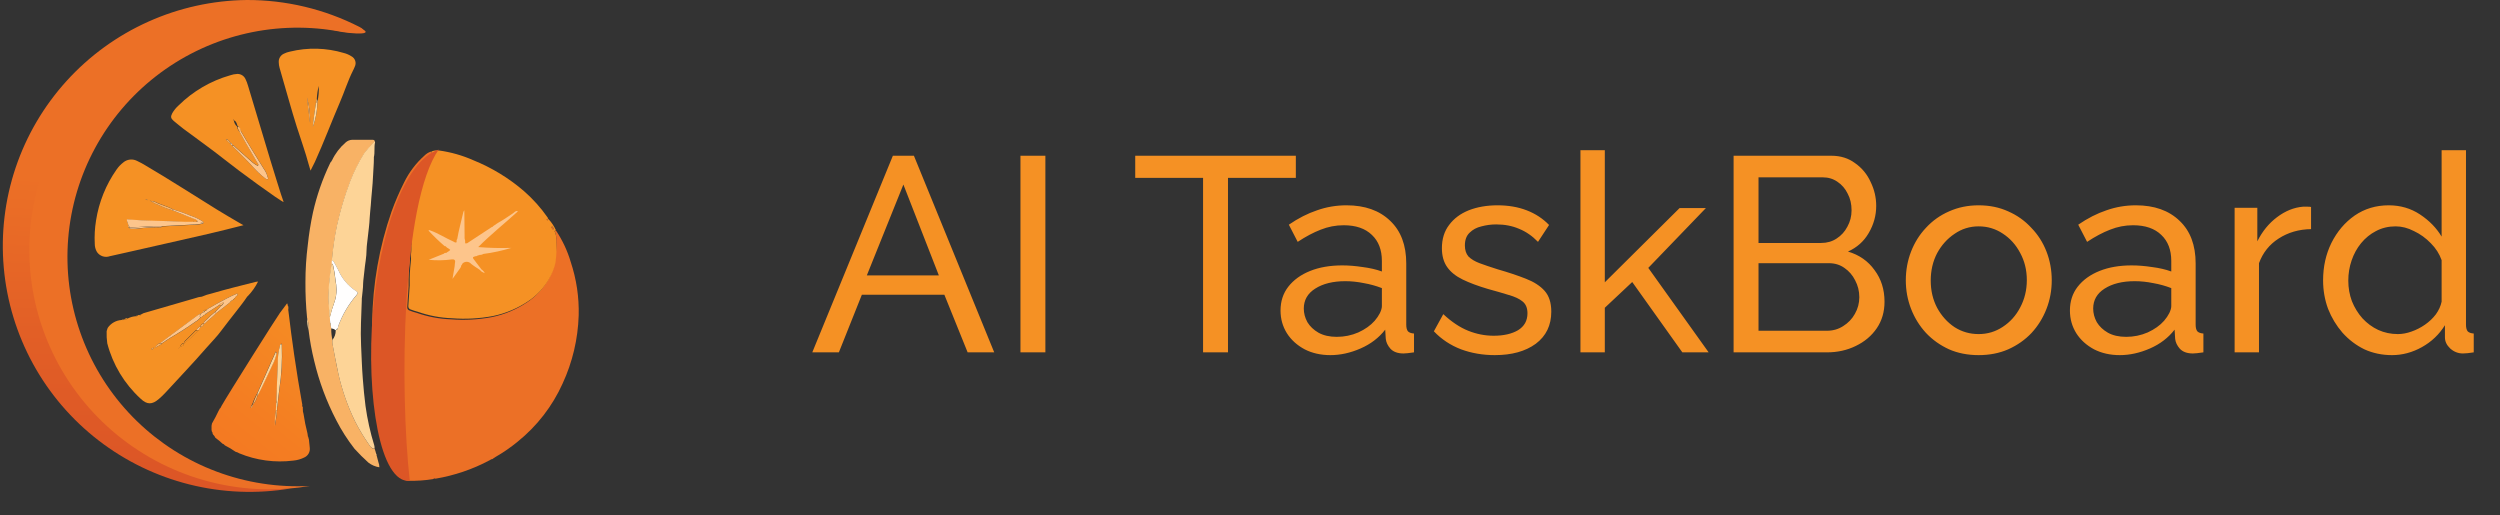 <svg width="325" height="67" viewBox="0 0 325 67" fill="none" xmlns="http://www.w3.org/2000/svg">
<rect x="0" y="0" width="325" height="67" fill="#333333" stroke="none"/>
<path d="M72.281 29.975C73.126 31.236 73.773 32.617 74.2 34.072C74.944 36.308 75.293 38.657 75.229 41.013C75.134 44.073 74.423 47.084 73.137 49.865C71.813 52.802 69.814 55.387 67.301 57.412C66.394 58.157 65.426 58.826 64.407 59.41C64.273 59.484 64.146 59.584 64.019 59.677C63.865 59.677 63.765 59.777 63.645 59.837C61.448 61.008 59.075 61.815 56.619 62.228C56.568 62.203 56.51 62.195 56.453 62.205C56.397 62.214 56.345 62.241 56.305 62.281C55.247 62.455 54.175 62.528 53.103 62.501C52.708 62.477 52.333 62.314 52.047 62.042C51.581 61.62 51.222 61.095 50.997 60.51C50.817 60.11 50.657 59.71 50.489 59.31C50.282 58.571 50.055 57.832 49.861 57.086C49.44 55.4 49.127 53.689 48.925 51.963C48.492 48.618 48.311 45.244 48.384 41.872C48.443 36.983 49.291 32.136 50.897 27.517C51.367 26.213 51.916 24.938 52.541 23.7C53.184 22.387 54.076 21.211 55.169 20.236C55.402 19.998 55.688 19.818 56.004 19.71C56.131 19.79 56.245 19.89 56.111 20.043C55.972 20.203 55.855 20.38 55.764 20.57C55.404 21.311 55.124 22.088 54.928 22.888C54.299 25.232 53.867 27.625 53.638 30.042C53.598 30.461 53.598 30.881 53.531 31.294C53.389 32.279 53.298 33.27 53.257 34.265C53.151 35.171 53.107 36.084 53.123 36.996C53.129 37.082 53.129 37.169 53.123 37.256C53.063 38.142 53.01 39.034 52.943 39.92C52.932 40.016 52.954 40.113 53.007 40.194C53.059 40.276 53.138 40.336 53.23 40.366C53.54 40.487 53.857 40.59 54.179 40.673C55.603 41.174 57.095 41.457 58.605 41.512C60.376 41.651 62.158 41.557 63.906 41.232C65.595 40.889 67.198 40.209 68.618 39.234C69.666 38.523 70.541 37.588 71.178 36.496C71.59 35.822 71.89 35.087 72.067 34.318C72.274 33.288 72.352 32.236 72.301 31.187C72.34 30.837 72.284 30.483 72.141 30.162C72.061 30.028 72.195 29.975 72.281 29.975Z" fill="#EC7026"/>
<path d="M72.295 31.181C72.333 30.831 72.278 30.477 72.134 30.155C72.054 30.022 72.134 29.975 72.281 29.948C72.031 29.398 71.693 28.891 71.279 28.45L71.239 28.543C71.239 28.603 71.165 28.676 71.098 28.61C71.031 28.543 71.098 28.503 71.165 28.47L71.259 28.43C71.245 28.379 71.224 28.329 71.198 28.283C70.311 27.012 69.272 25.853 68.103 24.833C66.151 23.153 63.936 21.803 61.546 20.836C60.112 20.2 58.595 19.77 57.04 19.557H56.94H56.719C56.486 19.557 56.255 19.616 56.051 19.73L56.131 19.784V19.857C56.134 19.872 56.134 19.888 56.131 19.903L56.091 19.957C55.952 20.116 55.835 20.293 55.743 20.483C55.384 21.224 55.104 22.001 54.908 22.801C54.279 25.146 53.848 27.539 53.618 29.955C53.578 30.375 53.578 30.794 53.511 31.207V31.34V31.421V31.554C53.511 31.667 53.511 31.78 53.471 31.893V32.007C53.471 32.087 53.471 32.173 53.471 32.253V32.373V32.493C53.471 32.67 53.457 32.85 53.431 33.032V33.292C53.431 33.386 53.431 33.472 53.431 33.565C53.431 33.659 53.431 33.938 53.397 34.125C53.292 35.031 53.247 35.944 53.264 36.856C53.27 36.942 53.27 37.029 53.264 37.116C53.203 38.008 53.15 38.894 53.083 39.78C53.072 39.876 53.095 39.973 53.147 40.054C53.199 40.136 53.278 40.196 53.37 40.226C53.68 40.348 53.997 40.45 54.32 40.533C55.744 41.034 57.236 41.317 58.745 41.372C60.517 41.511 62.299 41.417 64.046 41.092C65.736 40.749 67.338 40.069 68.759 39.094C69.806 38.383 70.681 37.448 71.319 36.356C71.73 35.682 72.031 34.947 72.208 34.178C72.354 33.186 72.384 32.18 72.295 31.181ZM71.9 29.848C71.753 29.695 71.653 29.602 71.747 29.435C71.788 29.451 71.825 29.475 71.856 29.506C71.887 29.537 71.91 29.575 71.925 29.616C71.939 29.657 71.945 29.701 71.941 29.745C71.936 29.789 71.923 29.831 71.9 29.868V29.848Z" fill="#F59124"/>
<path d="M40.161 57.152C40.195 57.499 40.242 57.819 40.269 58.198C40.304 58.461 40.252 58.727 40.122 58.958C39.992 59.189 39.79 59.371 39.547 59.477C39.103 59.697 38.623 59.833 38.129 59.877C35.745 60.175 33.323 59.849 31.104 58.931C30.957 58.835 30.794 58.767 30.622 58.731C30.182 58.417 29.717 58.139 29.232 57.898C29.162 57.788 29.052 57.709 28.925 57.679C28.636 57.402 28.327 57.146 28.002 56.913C27.926 56.744 27.817 56.592 27.681 56.466L27.628 56.32C27.635 56.279 27.631 56.236 27.615 56.198C27.6 56.159 27.574 56.125 27.541 56.1L27.501 55.893V55.354L27.561 55.047C27.868 54.501 28.176 53.948 28.437 53.369C28.496 53.313 28.532 53.237 28.537 53.156C28.684 53.069 28.724 52.903 28.798 52.769C29.613 51.324 35.99 41.206 36.391 40.679L37.327 39.427C37.434 39.594 37.361 39.76 37.488 39.86V40.173C37.472 40.207 37.465 40.243 37.465 40.28C37.465 40.316 37.472 40.353 37.488 40.386C37.715 42.305 37.967 44.219 38.243 46.128C38.557 48.3 38.911 50.458 39.299 52.623C39.283 52.676 39.281 52.733 39.292 52.788C39.304 52.843 39.329 52.894 39.366 52.936V53.149C39.355 53.375 39.387 53.601 39.46 53.815C39.583 54.661 39.753 55.499 39.968 56.326L40.014 56.633C40.005 56.658 40.005 56.685 40.014 56.711C40.022 56.736 40.039 56.758 40.061 56.773L40.161 57.152ZM32.849 52.623C33.169 52.289 33.387 51.87 33.477 51.417C34.145 50.085 34.774 48.753 35.409 47.42C35.633 47 35.801 46.552 35.91 46.088C35.91 45.988 36.024 45.868 35.837 45.715L33.457 51.097C33.184 51.562 32.96 52.053 32.788 52.563C32.728 52.623 32.68 52.694 32.649 52.773C32.618 52.853 32.604 52.938 32.608 53.023C32.676 52.979 32.734 52.92 32.776 52.851C32.817 52.782 32.842 52.703 32.849 52.623ZM36.024 52.936C36.056 52.908 36.079 52.87 36.09 52.829C36.101 52.787 36.099 52.743 36.084 52.703C36.171 51.937 36.231 51.164 36.351 50.405C36.62 48.615 36.72 46.804 36.652 44.996C36.652 44.883 36.652 44.763 36.592 44.676C36.452 44.709 36.445 44.803 36.418 44.883C36.212 45.629 36.115 46.4 36.131 47.174C36.05 48.733 36.017 50.298 35.964 51.837C35.964 51.91 35.964 51.977 35.964 52.043C35.911 52.144 35.897 52.26 35.923 52.37L35.883 53.322C35.757 53.98 35.714 54.652 35.756 55.321C35.83 54.654 36.01 53.988 36.024 53.322V52.936Z" fill="url(#paint0_linear_50_109)"/>
<path d="M31.177 29.009C30.175 28.416 29.172 27.85 28.183 27.231C25.081 25.312 21.993 23.314 18.837 21.462C18.503 21.269 18.169 21.076 17.815 20.916C17.531 20.769 17.21 20.709 16.892 20.745C16.574 20.781 16.274 20.91 16.03 21.116C15.695 21.374 15.402 21.682 15.161 22.028C13.772 24.004 12.857 26.272 12.487 28.656C12.322 29.662 12.266 30.683 12.32 31.7C12.317 32.07 12.414 32.433 12.601 32.753C12.778 33.019 13.039 33.218 13.344 33.318C13.648 33.419 13.977 33.414 14.278 33.306L16.391 32.833C19.994 32.013 23.604 31.207 27.207 30.375C28.664 30.042 30.108 29.662 31.652 29.276L31.177 29.009ZM19.065 25.978H19.198C19.125 26.078 19.098 25.978 19.065 25.978L18.931 25.945C19.011 25.819 19.038 25.898 19.065 25.978ZM26.418 29.062C25.96 29.174 25.491 29.23 25.021 29.229C23.684 29.309 22.4 29.369 21.09 29.436C20.963 29.609 20.769 29.549 20.609 29.549C19.614 29.552 18.62 29.621 17.634 29.755C17.412 29.773 17.188 29.773 16.966 29.755C16.886 29.755 16.845 29.702 16.845 29.622C16.631 29.622 16.718 29.462 16.718 29.356C16.718 29.096 16.491 28.883 16.531 28.55C19.051 28.789 21.571 28.736 24.092 28.883H24.212H25.027C25.062 28.851 25.107 28.833 25.154 28.833C25.201 28.833 25.247 28.851 25.281 28.883H25.402L25.723 28.743C25.559 28.564 25.345 28.441 25.108 28.39L22.367 27.311C21.813 27.165 21.276 26.964 20.763 26.711C20.357 26.568 19.97 26.38 19.606 26.152L19.466 26.112C19.546 26.018 19.573 26.112 19.606 26.152C19.761 26.123 19.92 26.137 20.067 26.192C20.836 26.605 21.705 26.771 22.46 27.204C23.269 27.451 24.058 27.737 24.834 28.057C25.366 28.233 25.874 28.477 26.344 28.783C26.431 28.856 26.538 28.916 26.398 29.029L26.418 29.062Z" fill="#F59124"/>
<path d="M49.193 60.083C49.279 60.295 49.322 60.521 49.319 60.749C48.801 60.67 48.312 60.461 47.896 60.143C47.264 59.575 46.661 58.974 46.091 58.345C45.181 57.181 44.384 55.935 43.711 54.621C42.44 52.177 41.477 49.587 40.843 46.908C40.518 45.592 40.275 44.257 40.115 42.911C40.165 42.375 40.099 41.834 39.921 41.325C39.767 39.776 39.696 38.22 39.707 36.663C39.707 35.048 39.81 33.435 40.014 31.834C40.162 30.422 40.385 29.018 40.683 27.63C41.175 25.439 41.913 23.309 42.882 21.282C42.924 21.167 42.99 21.063 43.076 20.976C43.09 20.976 43.104 20.972 43.117 20.966C43.13 20.959 43.14 20.949 43.148 20.937C43.156 20.925 43.161 20.912 43.163 20.898C43.164 20.883 43.162 20.869 43.156 20.856C43.575 19.967 44.176 19.175 44.921 18.531C45.154 18.313 45.458 18.186 45.777 18.172H48.364C48.517 18.172 48.698 18.172 48.725 18.378C48.671 18.445 48.618 18.518 48.564 18.584C48.125 19.009 47.721 19.468 47.354 19.957C46.633 21.116 46.025 22.34 45.536 23.614C44.827 25.468 44.255 27.372 43.825 29.309C43.508 30.826 43.285 32.361 43.156 33.905V34.278C42.916 35.621 42.771 36.978 42.722 38.341C42.662 39.234 42.869 40.12 42.829 41.006C42.825 41.049 42.832 41.093 42.849 41.133C42.865 41.173 42.89 41.21 42.922 41.239V41.965C42.901 42.005 42.894 42.051 42.904 42.095C42.914 42.139 42.939 42.178 42.976 42.205L43.063 42.711C43.054 43.206 43.106 43.7 43.216 44.183C43.202 44.34 43.202 44.499 43.216 44.656C43.47 45.988 43.704 47.321 43.998 48.613C44.477 50.75 45.204 52.825 46.164 54.794C46.712 55.867 47.335 56.9 48.029 57.885C48.176 58.105 48.357 58.358 48.698 58.331C48.798 58.511 49.132 59.883 49.193 60.083Z" fill="#F8B265"/>
<path d="M33.27 36.636C31.364 37.122 29.446 37.582 27.554 38.142C27.096 38.242 26.648 38.388 26.217 38.575H26.177C25.914 38.599 25.655 38.66 25.408 38.754L18.657 40.713L18.316 40.892C18.282 41.026 18.209 41.032 18.122 40.946C18.083 40.937 18.043 40.939 18.005 40.952C17.967 40.965 17.933 40.988 17.908 41.019C17.848 41.132 17.748 41.132 17.641 41.112H17.601C17.243 41.145 16.895 41.249 16.578 41.419H16.544C16.53 41.447 16.509 41.472 16.484 41.492C16.391 41.52 16.291 41.52 16.197 41.492C16.103 41.645 15.956 41.619 15.816 41.599C15.454 41.621 15.102 41.725 14.786 41.904C14.471 42.083 14.201 42.332 13.998 42.631L13.864 43.051C13.844 43.578 13.871 44.107 13.944 44.629C14.662 47.4 16.172 49.904 18.289 51.837C19.118 52.623 19.78 52.623 20.656 51.863C20.976 51.589 21.279 51.295 21.565 50.984C23.336 49.052 25.148 47.161 26.866 45.182C27.501 44.456 28.203 43.757 28.764 42.991C29.326 42.225 30.101 41.266 30.77 40.4C31.224 39.807 31.692 39.234 32.106 38.601C32.109 38.574 32.122 38.548 32.141 38.529C32.16 38.51 32.186 38.497 32.213 38.495C32.754 37.936 33.205 37.298 33.55 36.603C33.456 36.608 33.362 36.619 33.27 36.636ZM19.934 45.256C19.932 45.289 19.921 45.322 19.902 45.35C19.884 45.379 19.857 45.401 19.827 45.415C19.787 45.415 19.706 45.415 19.693 45.415C19.68 45.415 19.693 45.302 19.767 45.276C19.814 45.256 19.863 45.242 19.914 45.236L19.974 45.169C20.054 45.236 19.96 45.236 19.934 45.256ZM30.87 38.368C30.719 38.481 30.589 38.621 30.489 38.781C30.488 38.811 30.477 38.84 30.457 38.863C30.438 38.886 30.411 38.901 30.382 38.907C30.38 38.922 30.376 38.935 30.369 38.947C30.362 38.96 30.352 38.971 30.341 38.979C30.33 38.988 30.317 38.994 30.303 38.998C30.29 39.002 30.276 39.003 30.262 39.001C30.089 39.059 29.946 39.181 29.86 39.34L28.076 40.733C27.634 41.226 27.08 41.585 26.618 42.065C26.618 42.065 26.525 42.065 26.471 42.065C26.418 42.065 26.471 42.198 26.471 42.265C26.404 42.302 26.344 42.349 26.291 42.405L26.244 42.445H26.197C26.164 42.465 26.128 42.478 26.09 42.484L25.829 42.858C25.816 42.908 25.793 42.955 25.763 42.998C25.248 43.527 24.706 44.03 24.138 44.503C24.078 44.536 24.012 44.558 23.945 44.569C23.945 44.922 23.677 45.002 23.416 45.096L23.309 45.202L23.203 45.309L23.156 45.349L23.196 45.302L23.303 45.196L23.41 45.089C23.435 44.959 23.499 44.839 23.593 44.746C23.687 44.652 23.807 44.588 23.938 44.563C23.939 44.476 23.973 44.393 24.031 44.33L25.435 42.938C25.435 42.938 25.529 42.898 25.576 42.884C25.673 42.691 25.833 42.536 26.03 42.445C26.117 42.245 26.231 42.072 26.471 42.045C26.518 41.785 26.752 41.665 26.913 41.492C27.23 41.15 27.576 40.835 27.949 40.553L28.744 39.78C28.704 39.66 28.604 39.66 28.51 39.654L26.906 40.693C26.894 40.732 26.869 40.766 26.835 40.789C26.8 40.812 26.76 40.823 26.719 40.819C26.704 40.86 26.677 40.895 26.641 40.919C26.605 40.943 26.561 40.955 26.518 40.953C26.401 41.081 26.26 41.185 26.104 41.259C25.919 41.487 25.692 41.677 25.435 41.818C24.406 42.547 23.345 43.228 22.253 43.863C21.859 44.09 21.491 44.363 21.11 44.609C20.896 44.909 20.535 44.949 20.181 45.209C20.234 45.06 20.322 44.926 20.439 44.82C20.555 44.713 20.696 44.636 20.849 44.596L25.689 41.006C25.809 40.901 25.954 40.83 26.11 40.799L26.291 40.686C26.302 40.659 26.322 40.636 26.347 40.62C26.372 40.605 26.402 40.597 26.431 40.599C26.425 40.571 26.425 40.541 26.431 40.513C26.431 40.213 26.678 40.306 26.852 40.286L27.1 40.1C27.909 39.647 28.711 39.187 29.526 38.768C29.894 38.568 30.282 38.401 30.669 38.235C30.75 38.168 30.923 38.095 30.87 38.368Z" fill="#F59124"/>
<path d="M48.691 58.325C48.35 58.325 48.17 58.105 48.023 57.878C47.328 56.893 46.705 55.861 46.158 54.788C45.199 52.824 44.472 50.757 43.992 48.626C43.698 47.294 43.464 45.962 43.21 44.669C43.195 44.512 43.195 44.354 43.21 44.197C43.496 43.85 43.65 43.413 43.644 42.964L43.731 42.844C43.805 42.844 43.892 42.844 43.898 42.724C43.905 42.605 43.972 42.418 44.025 42.271C44.557 40.863 45.331 39.558 46.311 38.415C46.565 38.115 46.565 38.015 46.211 37.802C45.227 37.145 44.455 36.22 43.985 35.137C43.798 34.764 43.584 34.405 43.383 34.032C43.364 33.983 43.328 33.944 43.281 33.92C43.234 33.897 43.18 33.892 43.13 33.905C43.258 32.361 43.481 30.826 43.798 29.309C44.226 27.365 44.795 25.455 45.503 23.594C45.991 22.32 46.6 21.096 47.321 19.937C47.687 19.448 48.092 18.989 48.531 18.564C48.591 18.498 48.638 18.425 48.691 18.358C48.691 18.405 48.765 18.458 48.758 18.498C48.604 19.164 48.758 19.79 48.604 20.43C48.597 20.498 48.597 20.567 48.604 20.636C48.604 21.375 48.524 22.108 48.497 22.841C48.45 24.12 48.283 25.386 48.203 26.658C48.17 27.197 48.083 27.737 48.063 28.276C48.029 29.169 47.896 30.048 47.802 30.941C47.749 31.447 47.668 31.947 47.655 32.453C47.655 33.419 47.441 34.365 47.361 35.317C47.321 35.824 47.227 36.323 47.207 36.829C47.207 37.495 47.093 38.161 47.033 38.828C47.033 38.894 47.033 38.968 47.033 39.034C46.973 40.979 46.846 42.924 46.94 44.869C47.013 46.335 47.047 47.807 47.167 49.272C47.261 50.438 47.361 51.604 47.515 52.769C47.755 54.502 48.135 56.213 48.651 57.885C48.693 58.028 48.707 58.177 48.691 58.325Z" fill="#FDD497"/>
<path d="M39.921 41.346C40.097 41.855 40.161 42.395 40.108 42.931C39.973 42.413 39.91 41.88 39.921 41.346Z" fill="#FDD497"/>
<path d="M48.912 59.157C48.89 59.148 48.871 59.135 48.855 59.118C48.839 59.1 48.828 59.08 48.821 59.058C48.814 59.036 48.812 59.012 48.815 58.989C48.818 58.966 48.826 58.944 48.838 58.924C48.87 58.953 48.893 58.99 48.906 59.031C48.919 59.072 48.921 59.115 48.912 59.157Z" fill="#FDD497"/>
<path d="M32.086 38.634C32.089 38.607 32.102 38.582 32.121 38.562C32.141 38.543 32.166 38.531 32.193 38.528L32.086 38.634Z" fill="#F59124"/>
<path d="M43.15 20.856C43.155 20.869 43.157 20.883 43.156 20.898C43.154 20.912 43.15 20.925 43.142 20.937C43.134 20.949 43.123 20.959 43.11 20.966C43.098 20.972 43.084 20.976 43.069 20.976L43.15 20.856Z" fill="#FDD497"/>
<path d="M67.295 27.504C65.603 29.049 63.805 30.475 62.167 32.12C63.602 32.236 65.041 32.272 66.479 32.226C65.289 32.589 64.07 32.852 62.836 33.012C62.695 33.103 62.528 33.145 62.361 33.132C62.334 33.157 62.3 33.176 62.265 33.186C62.229 33.196 62.191 33.199 62.154 33.192C62.031 33.284 61.88 33.331 61.726 33.325C61.697 33.353 61.662 33.375 61.624 33.388C61.586 33.402 61.546 33.408 61.506 33.406C61.49 33.454 61.487 33.505 61.499 33.555C61.511 33.604 61.536 33.649 61.572 33.685C61.913 34.118 62.241 34.558 62.582 35.017C62.773 35.139 62.926 35.313 63.023 35.517C62.803 35.397 62.542 35.344 62.408 35.104C62.02 34.838 61.613 34.598 61.252 34.305C61.185 34.226 61.103 34.162 61.011 34.115C60.919 34.069 60.819 34.042 60.716 34.035C60.613 34.028 60.51 34.042 60.412 34.076C60.315 34.109 60.225 34.162 60.149 34.231C60.069 34.311 60.069 34.445 59.962 34.505C59.957 34.628 59.912 34.748 59.834 34.844L58.825 36.256C58.932 35.65 59.019 35.151 59.099 34.651C59.099 34.445 59.153 34.231 59.166 34.025C59.173 33.99 59.172 33.954 59.164 33.92C59.156 33.885 59.141 33.853 59.119 33.825C59.098 33.797 59.071 33.773 59.04 33.756C59.008 33.739 58.974 33.728 58.939 33.725H58.731C57.736 33.857 56.729 33.873 55.73 33.772L57.736 32.966V32.932C57.76 32.912 57.789 32.896 57.82 32.887C57.851 32.878 57.884 32.875 57.916 32.879C57.932 32.872 57.949 32.868 57.966 32.868C57.983 32.868 58.001 32.872 58.016 32.879C58.17 32.726 58.404 32.673 58.531 32.486L58.391 32.36C58.207 32.274 58.043 32.152 57.909 32C57.876 32 57.822 32 57.802 32C57.067 31.363 56.366 30.687 55.703 29.975C55.817 29.828 55.904 29.975 55.984 29.975C57.014 30.348 57.929 30.954 58.925 31.394C59.066 31.454 59.186 31.594 59.36 31.494C59.36 31.354 59.32 31.194 59.44 31.074C59.641 29.882 59.982 28.716 60.242 27.537C60.262 27.487 60.289 27.44 60.322 27.397C60.322 27.337 60.429 27.397 60.363 27.397L60.396 30.568V30.981C60.467 31.181 60.492 31.395 60.469 31.607C60.475 31.607 60.481 31.608 60.487 31.61C60.492 31.613 60.497 31.616 60.501 31.621C60.504 31.625 60.507 31.631 60.509 31.636C60.51 31.642 60.511 31.648 60.51 31.654L60.73 31.62L63.925 29.522C63.965 29.524 64.003 29.514 64.036 29.492C64.068 29.471 64.093 29.439 64.106 29.402C64.454 29.169 64.775 28.929 65.156 28.736C65.677 28.41 66.198 28.07 66.693 27.724C66.867 27.597 67.02 27.404 67.275 27.424C67.276 27.451 67.283 27.479 67.295 27.504Z" fill="#FDC58B"/>
<path d="M71.9 29.868C71.753 29.715 71.653 29.622 71.746 29.455C71.785 29.471 71.82 29.495 71.849 29.524C71.877 29.554 71.9 29.59 71.914 29.628C71.928 29.667 71.935 29.709 71.932 29.75C71.93 29.791 71.919 29.831 71.9 29.868Z" fill="#EC7026"/>
<path d="M71.279 28.456L71.239 28.549C71.239 28.61 71.165 28.683 71.098 28.616C71.031 28.549 71.098 28.51 71.165 28.476L71.259 28.436L71.279 28.456Z" fill="#EC7026"/>
<path d="M62.662 31.007C62.649 31.044 62.625 31.076 62.592 31.097C62.559 31.119 62.521 31.13 62.482 31.127C62.497 31.092 62.522 31.062 62.554 31.041C62.586 31.02 62.624 31.008 62.662 31.007Z" fill="#FDD497"/>
<path d="M65.844 29.002V29.009H65.837L65.844 29.002Z" fill="#F8B265"/>
<path d="M35.863 53.369L35.903 52.416C35.948 52.376 35.977 52.32 35.984 52.261C35.991 52.201 35.977 52.14 35.944 52.09C35.944 52.023 35.944 51.95 35.944 51.883C35.997 50.325 36.03 48.759 36.111 47.221C36.095 46.447 36.191 45.675 36.398 44.929C36.398 44.849 36.398 44.756 36.572 44.723C36.652 44.809 36.632 44.936 36.632 45.042C36.7 46.851 36.599 48.662 36.331 50.451C36.218 51.211 36.151 51.983 36.064 52.749C36.032 52.778 36.01 52.816 35.999 52.857C35.988 52.898 35.99 52.942 36.004 52.983V53.389L35.863 53.369Z" fill="#FDD497"/>
<path d="M33.463 51.144L35.843 45.762C36.024 45.915 35.937 46.035 35.917 46.135C35.808 46.599 35.639 47.046 35.415 47.467C34.78 48.799 34.179 50.132 33.483 51.464L33.463 51.144Z" fill="#FDD497"/>
<path d="M35.863 53.369H36.004C36.004 54.035 35.81 54.701 35.736 55.367C35.694 54.698 35.737 54.027 35.863 53.369Z" fill="#F8B265"/>
<path d="M33.463 51.144V51.431C33.375 51.878 33.162 52.291 32.848 52.623C33.002 52.11 33.208 51.615 33.463 51.144Z" fill="#F8B265"/>
<path d="M32.849 52.623C32.851 52.707 32.832 52.79 32.795 52.866C32.758 52.941 32.703 53.006 32.635 53.056C32.631 52.971 32.645 52.886 32.676 52.807C32.707 52.728 32.754 52.656 32.815 52.596L32.849 52.623Z" fill="#F8B265"/>
<path d="M35.937 52.083C35.97 52.133 35.984 52.194 35.977 52.254C35.97 52.314 35.941 52.369 35.897 52.41C35.87 52.3 35.884 52.184 35.937 52.083Z" fill="#F8B265"/>
<path d="M36.024 52.949C36.01 52.909 36.008 52.865 36.019 52.824C36.03 52.782 36.052 52.745 36.084 52.716C36.098 52.757 36.099 52.8 36.089 52.842C36.078 52.883 36.055 52.92 36.024 52.949Z" fill="#F8B265"/>
<path d="M26.398 29.029C25.941 29.141 25.471 29.197 25.001 29.196C23.664 29.276 22.38 29.336 21.07 29.402C20.682 29.402 20.295 29.402 19.914 29.402L16.812 29.575C16.812 29.476 16.812 29.369 16.685 29.309C16.685 29.049 16.458 28.836 16.498 28.503C19.018 28.743 21.538 28.689 24.058 28.836C24.098 28.889 24.138 28.889 24.178 28.836H24.994C25.076 28.865 25.166 28.865 25.248 28.836H25.402H25.97C26.124 28.923 26.291 28.869 26.398 29.029Z" fill="#FDC58B"/>
<path d="M26.398 29.029C26.291 28.869 26.124 28.922 25.97 28.916H25.402L25.723 28.776C25.56 28.597 25.345 28.474 25.108 28.423L22.367 27.311L22.46 27.204C23.269 27.45 24.058 27.737 24.834 28.057C25.366 28.233 25.874 28.477 26.344 28.783C26.431 28.856 26.538 28.916 26.398 29.029Z" fill="#FDC58B"/>
<path d="M22.461 27.217L22.367 27.324C21.813 27.178 21.276 26.977 20.763 26.724C20.358 26.581 19.97 26.394 19.606 26.165C19.761 26.137 19.92 26.151 20.067 26.205C20.829 26.645 21.705 26.778 22.461 27.217Z" fill="#F8B265"/>
<path d="M16.819 29.589L19.92 29.416C20.308 29.416 20.689 29.416 21.077 29.416C20.95 29.589 20.756 29.529 20.589 29.529C19.594 29.532 18.6 29.601 17.614 29.735C17.392 29.753 17.168 29.753 16.946 29.735C16.852 29.722 16.819 29.669 16.819 29.589Z" fill="#FDC58B"/>
<path d="M16.665 29.309C16.765 29.369 16.772 29.476 16.792 29.575C16.578 29.562 16.665 29.409 16.665 29.309Z" fill="#F8B265"/>
<path d="M25.228 28.876C25.146 28.905 25.056 28.905 24.974 28.876C25.009 28.844 25.054 28.826 25.101 28.826C25.148 28.826 25.193 28.844 25.228 28.876Z" fill="#FDD497"/>
<path d="M19.078 25.978L18.938 25.938C19.018 25.845 19.038 25.938 19.071 25.978H19.078Z" fill="#F8B265"/>
<path d="M19.071 25.978H19.218C19.138 26.085 19.118 25.978 19.078 25.945L19.071 25.978Z" fill="#F8B265"/>
<path d="M19.606 26.158L19.459 26.118C19.539 26.025 19.566 26.118 19.606 26.158Z" fill="#F8B265"/>
<path d="M24.158 28.829C24.118 28.883 24.072 28.876 24.038 28.829H24.158Z" fill="#FDD497"/>
<path d="M43.13 33.885C43.18 33.872 43.234 33.877 43.281 33.9C43.327 33.924 43.364 33.963 43.383 34.012C43.584 34.378 43.798 34.744 43.985 35.117C44.455 36.2 45.227 37.125 46.211 37.782C46.565 37.995 46.565 38.095 46.311 38.395C45.331 39.538 44.557 40.843 44.025 42.252C43.972 42.398 43.938 42.551 43.898 42.704C43.862 42.706 43.826 42.718 43.797 42.739C43.767 42.761 43.744 42.79 43.731 42.824L43.644 42.944C43.487 42.795 43.28 42.71 43.063 42.704L42.976 42.198C42.989 42.157 42.992 42.113 42.982 42.071C42.973 42.029 42.952 41.99 42.922 41.958L42.876 41.246C43.029 40.6 43.221 39.964 43.45 39.341C43.653 38.802 43.753 38.23 43.745 37.655C43.742 37.235 43.699 36.816 43.617 36.403C43.556 35.778 43.455 35.157 43.317 34.544C43.283 34.418 43.263 34.305 43.123 34.265L43.13 33.885Z" fill="#FFFEFE"/>
<path d="M43.109 34.265C43.25 34.305 43.27 34.418 43.303 34.544C43.442 35.157 43.542 35.778 43.604 36.403C43.686 36.816 43.728 37.235 43.731 37.655C43.744 38.23 43.648 38.801 43.45 39.34C43.226 39.962 43.038 40.596 42.889 41.239C42.856 41.21 42.831 41.173 42.815 41.133C42.799 41.093 42.792 41.049 42.795 41.006C42.835 40.113 42.628 39.221 42.688 38.341C42.733 36.974 42.873 35.612 43.109 34.265Z" fill="#FDD497"/>
<path d="M42.922 41.965C42.952 41.996 42.973 42.035 42.982 42.078C42.992 42.12 42.989 42.164 42.976 42.205C42.939 42.178 42.914 42.139 42.904 42.095C42.894 42.051 42.901 42.005 42.922 41.965Z" fill="#FDD497"/>
<path d="M30.87 38.368C30.718 38.481 30.589 38.621 30.489 38.781C30.461 38.79 30.436 38.806 30.417 38.829C30.398 38.851 30.386 38.879 30.382 38.908C30.354 38.906 30.326 38.914 30.304 38.931C30.281 38.948 30.266 38.973 30.262 39.001C30.089 39.059 29.946 39.181 29.86 39.341L28.076 40.733L27.949 40.593L28.744 39.78C28.829 39.733 28.904 39.669 28.962 39.591C29.019 39.512 29.059 39.422 29.078 39.327C28.855 39.363 28.651 39.476 28.503 39.647L26.899 40.686C26.858 40.683 26.817 40.694 26.783 40.717C26.749 40.74 26.724 40.773 26.712 40.813C26.612 40.813 26.531 40.813 26.511 40.953C26.395 41.081 26.254 41.185 26.097 41.259C25.863 41.119 26.097 40.953 26.097 40.806L26.277 40.693C26.307 40.697 26.338 40.691 26.364 40.675C26.389 40.659 26.409 40.635 26.418 40.606C26.518 40.606 26.585 40.606 26.605 40.473C26.625 40.34 26.832 40.473 26.846 40.293L27.093 40.107C27.902 39.654 28.704 39.194 29.52 38.774C29.887 38.575 30.275 38.408 30.663 38.242C30.749 38.168 30.923 38.095 30.87 38.368Z" fill="#FDC58B"/>
<path d="M26.07 41.259C25.886 41.487 25.659 41.677 25.402 41.818C24.372 42.547 23.312 43.228 22.22 43.863C21.826 44.09 21.458 44.363 21.077 44.609H20.803L25.642 41.019C25.762 40.914 25.907 40.843 26.064 40.813C26.07 40.953 25.85 41.119 26.07 41.259Z" fill="#FDC58B"/>
<path d="M25.83 42.904C25.816 42.955 25.793 43.002 25.763 43.044C25.248 43.574 24.706 44.077 24.138 44.55C24.078 44.582 24.012 44.605 23.945 44.616C23.946 44.53 23.979 44.447 24.038 44.383L25.442 42.991C25.442 42.991 25.535 42.951 25.582 42.938L25.83 42.904Z" fill="#F59124"/>
<path d="M28.076 40.733C27.634 41.226 27.08 41.585 26.618 42.065C26.618 42.065 26.525 42.065 26.471 42.065C26.518 41.805 26.752 41.685 26.913 41.512C27.23 41.169 27.576 40.855 27.949 40.573L28.076 40.733Z" fill="#FDC58B"/>
<path d="M20.796 44.63H21.07C20.856 44.929 20.495 44.969 20.141 45.229C20.194 45.084 20.281 44.954 20.395 44.85C20.509 44.746 20.647 44.67 20.796 44.63Z" fill="#F8B265"/>
<path d="M23.396 45.136C23.422 45.006 23.486 44.886 23.58 44.792C23.674 44.699 23.794 44.635 23.924 44.609C23.924 44.962 23.657 45.042 23.396 45.136Z" fill="#F59124"/>
<path d="M29.058 39.3C29.039 39.396 28.999 39.486 28.941 39.564C28.884 39.642 28.809 39.707 28.724 39.754C28.684 39.634 28.584 39.634 28.49 39.627C28.635 39.455 28.836 39.339 29.058 39.3Z" fill="#F8B265"/>
<path d="M26.478 42.078C26.478 42.145 26.478 42.212 26.478 42.278C26.411 42.316 26.35 42.363 26.298 42.418L26.251 42.458H26.204C26.171 42.477 26.135 42.491 26.097 42.498L26.037 42.445C26.117 42.278 26.231 42.105 26.478 42.078Z" fill="#F8B265"/>
<path d="M26.07 42.531L25.809 42.904H25.555C25.653 42.711 25.813 42.556 26.01 42.465L26.07 42.531Z" fill="#FDC58B"/>
<path d="M26.799 40.286C26.799 40.433 26.605 40.366 26.558 40.466L26.378 40.513C26.398 40.213 26.632 40.306 26.799 40.286Z" fill="#F59124"/>
<path d="M19.934 45.256C19.932 45.289 19.921 45.322 19.902 45.35C19.884 45.379 19.858 45.401 19.827 45.415C19.787 45.415 19.706 45.415 19.686 45.415C19.666 45.415 19.686 45.302 19.767 45.276C19.814 45.256 19.863 45.242 19.914 45.236L19.934 45.256Z" fill="#F8B265"/>
<path d="M16.123 41.532C16.03 41.685 15.883 41.659 15.742 41.639C15.851 41.555 15.987 41.517 16.123 41.532Z" fill="#F59124"/>
<path d="M16.538 41.412C16.523 41.44 16.502 41.465 16.478 41.486C16.384 41.513 16.284 41.513 16.19 41.486C16.242 41.44 16.302 41.406 16.368 41.385C16.433 41.364 16.503 41.358 16.571 41.366L16.538 41.412Z" fill="#F59124"/>
<path d="M26.558 40.466C26.558 40.573 26.471 40.606 26.371 40.599C26.365 40.571 26.365 40.541 26.371 40.513L26.558 40.466Z" fill="#FDD497"/>
<path d="M26.886 40.693C26.874 40.732 26.849 40.766 26.814 40.789C26.78 40.812 26.739 40.823 26.698 40.819C26.71 40.78 26.736 40.746 26.77 40.723C26.804 40.7 26.845 40.689 26.886 40.693Z" fill="#FDD497"/>
<path d="M26.692 40.819C26.677 40.86 26.65 40.895 26.614 40.919C26.578 40.943 26.535 40.955 26.491 40.953C26.491 40.839 26.585 40.806 26.692 40.813V40.819Z" fill="#FDD497"/>
<path d="M18.323 40.899C18.289 41.032 18.216 41.039 18.129 40.953L18.323 40.899Z" fill="#F59124"/>
<path d="M17.908 41.019C17.848 41.132 17.748 41.132 17.641 41.112C17.675 41.077 17.717 41.05 17.763 41.034C17.81 41.018 17.86 41.013 17.908 41.019Z" fill="#F59124"/>
<path d="M19.914 45.236L19.974 45.169C20.041 45.236 19.974 45.236 19.934 45.256L19.914 45.236Z" fill="#F8B265"/>
<path d="M30.382 38.908C30.386 38.879 30.398 38.851 30.417 38.829C30.436 38.806 30.461 38.79 30.489 38.781C30.488 38.811 30.477 38.84 30.457 38.863C30.438 38.886 30.411 38.902 30.382 38.908Z" fill="#F59124"/>
<path d="M30.262 39.001C30.266 38.973 30.281 38.948 30.304 38.931C30.326 38.914 30.354 38.906 30.382 38.907C30.38 38.922 30.376 38.935 30.369 38.947C30.362 38.96 30.352 38.971 30.341 38.979C30.33 38.988 30.317 38.994 30.303 38.998C30.29 39.002 30.276 39.003 30.262 39.001Z" fill="#F59124"/>
<path d="M26.371 40.633C26.362 40.662 26.343 40.686 26.317 40.702C26.291 40.718 26.261 40.724 26.231 40.719C26.242 40.692 26.262 40.669 26.287 40.653C26.312 40.638 26.341 40.631 26.371 40.633Z" fill="#FDD497"/>
<path d="M23.203 45.355L23.156 45.395L23.196 45.349L23.203 45.355Z" fill="#F59124"/>
<path d="M43.731 42.824C43.744 42.79 43.767 42.761 43.797 42.739C43.826 42.718 43.862 42.706 43.898 42.705C43.892 42.811 43.805 42.804 43.731 42.824Z" fill="#EFE7DD"/>
<path d="M29.673 14.228C29.994 14.361 30.021 14.674 30.128 14.947L30.048 15.014C29.831 14.814 29.689 14.546 29.646 14.255L29.673 14.228Z" fill="#F8B265"/>
<path d="M29.64 14.255L29.566 14.148L29.62 14.108L29.667 14.235L29.64 14.255Z" fill="#F8B265"/>
<path d="M35.121 20.729C34.168 17.519 33.205 14.312 32.233 11.111C32.151 10.824 32.044 10.546 31.913 10.278C31.821 10.074 31.67 9.901 31.48 9.782C31.289 9.664 31.068 9.604 30.843 9.612C30.526 9.627 30.213 9.687 29.914 9.792C27.393 10.514 25.094 11.857 23.229 13.695C22.9 13.986 22.62 14.328 22.4 14.708C22.16 15.167 22.186 15.374 22.581 15.72C22.975 16.067 23.416 16.386 23.851 16.746C25.636 18.078 27.467 19.37 29.199 20.743C31.05 22.228 36.472 26.178 36.873 26.265C36.592 25.565 35.429 21.702 35.121 20.729ZM34.834 23.281C34.76 23.347 34.7 23.281 34.64 23.281H34.607L34.459 23.167L34.312 23.054L34.025 22.814C33.708 22.543 33.407 22.254 33.123 21.948C32.28 21.016 31.418 20.19 30.549 19.317C30.455 19.224 30.355 19.137 30.268 19.037L30.228 18.984L30.188 18.924L29.927 18.651L29.82 18.578L29.413 18.178C29.413 18.178 29.359 18.118 29.366 18.111C29.372 18.105 29.433 18.111 29.466 18.111C29.567 18.138 29.659 18.189 29.735 18.26C29.811 18.331 29.868 18.42 29.901 18.518C29.939 18.524 29.976 18.539 30.007 18.562C30.039 18.585 30.064 18.616 30.081 18.651C30.148 18.718 30.228 18.784 30.175 18.891H30.322H30.362L30.402 18.924L30.476 19.004L30.509 19.044C31.264 19.71 32.013 20.376 32.762 21.042C32.929 21.191 33.113 21.321 33.31 21.429L33.51 21.535C33.664 21.349 33.51 21.229 33.437 21.109C32.956 20.283 32.468 19.464 31.993 18.638C31.708 18.14 31.429 17.641 31.157 17.139C30.968 16.947 30.844 16.7 30.803 16.433C30.586 16.233 30.445 15.965 30.402 15.674L30.328 15.567L30.382 15.527L30.429 15.654C30.75 15.787 30.776 16.1 30.883 16.373C31.157 16.466 31.164 16.726 31.258 16.939C32.227 18.625 33.263 20.27 34.292 21.928C34.531 22.257 34.703 22.628 34.8 23.021C34.835 23.054 34.857 23.098 34.862 23.146C34.867 23.193 34.855 23.241 34.827 23.281H34.834Z" fill="#F59124"/>
<path d="M34.827 23.281C34.754 23.347 34.694 23.281 34.633 23.281H34.6L34.453 23.167L34.306 23.054L34.018 22.814C33.701 22.543 33.4 22.254 33.116 21.948C32.28 21.016 31.418 20.19 30.549 19.317C30.455 19.224 30.355 19.137 30.268 19.037L30.228 18.984L30.188 18.924H30.328H30.369L30.409 18.957L30.482 19.037L30.515 19.077C31.271 19.744 32.02 20.41 32.768 21.076C32.936 21.224 33.12 21.354 33.316 21.462L33.517 21.569C33.671 21.382 33.517 21.262 33.443 21.142C32.962 20.316 32.474 19.497 32 18.671C31.714 18.174 31.436 17.674 31.164 17.172C31.164 17.099 31.164 17.006 31.258 16.966C32.227 18.651 33.263 20.296 34.292 21.955C34.531 22.283 34.703 22.654 34.8 23.047C34.829 23.078 34.847 23.118 34.852 23.16C34.856 23.201 34.848 23.244 34.827 23.281Z" fill="#FDC58B"/>
<path d="M31.324 16.999C31.231 17.039 31.244 17.126 31.231 17.206C31.042 17.013 30.918 16.766 30.877 16.5L30.957 16.433C31.231 16.526 31.237 16.793 31.324 16.999Z" fill="#F8B265"/>
<path d="M29.82 18.611L29.413 18.178L29.466 18.125C29.567 18.151 29.659 18.203 29.735 18.273C29.811 18.344 29.868 18.433 29.901 18.531L29.82 18.611Z" fill="#F8B265"/>
<path d="M30.081 18.651C30.148 18.724 30.235 18.784 30.175 18.904L29.927 18.651H30.081Z" fill="#EFE7DD"/>
<path d="M30.081 18.651H29.947L29.84 18.578L29.901 18.505C29.941 18.511 29.979 18.528 30.01 18.554C30.042 18.58 30.066 18.613 30.081 18.651Z" fill="#F8B265"/>
<path d="M29.413 18.178C29.413 18.178 29.359 18.118 29.366 18.112C29.372 18.105 29.433 18.112 29.466 18.112L29.413 18.178Z" fill="#F8B265"/>
<path d="M40.028 12.243C40.028 12.143 40.028 12.03 39.941 11.95C39.968 11.379 40.051 10.813 40.188 10.258C40.232 10.924 40.178 11.593 40.028 12.243Z" fill="#F8B265"/>
<path d="M40.369 22.182C40.282 21.882 40.208 21.675 40.155 21.462C39.707 19.764 39.099 18.132 38.571 16.446C37.902 14.335 37.327 12.203 36.706 10.085C36.585 9.665 36.472 9.239 36.345 8.819C36.278 8.583 36.242 8.339 36.238 8.093C36.221 7.862 36.277 7.631 36.396 7.432C36.516 7.233 36.694 7.076 36.906 6.981C37.158 6.855 37.425 6.763 37.702 6.708C40.007 6.146 42.421 6.209 44.694 6.888C45.052 6.978 45.393 7.126 45.703 7.327C45.932 7.453 46.103 7.661 46.181 7.909C46.26 8.157 46.239 8.426 46.124 8.659C46.057 8.839 45.971 9.013 45.884 9.186C45.215 10.518 44.761 11.983 44.159 13.369C43.063 15.914 42.093 18.511 40.944 21.036C40.776 21.389 40.576 21.749 40.369 22.182ZM41.151 13.076C41.108 13.117 41.078 13.17 41.066 13.228C41.052 13.286 41.056 13.347 41.077 13.402C40.937 14.415 40.743 15.401 40.663 16.5C41.063 15.434 41.269 14.306 41.271 13.169C41.422 12.514 41.477 11.841 41.432 11.171C41.295 11.725 41.212 12.292 41.184 12.863L41.151 13.076ZM39.888 12.583L40.309 16.02C40.351 14.859 40.206 13.698 39.881 12.583H39.888Z" fill="#F59124"/>
<path d="M41.265 13.189C41.262 14.326 41.056 15.454 40.656 16.52C40.736 15.447 40.93 14.435 41.071 13.422C41.109 13.378 41.135 13.325 41.148 13.268C41.161 13.211 41.159 13.152 41.144 13.096V12.916C41.278 12.976 41.238 13.096 41.265 13.189Z" fill="#FDD497"/>
<path d="M39.881 12.583C40.204 13.699 40.346 14.859 40.302 16.02L39.881 12.583Z" fill="#F8B265"/>
<path d="M41.151 13.082C41.166 13.139 41.167 13.198 41.154 13.255C41.142 13.312 41.115 13.364 41.077 13.409C41.056 13.353 41.052 13.293 41.066 13.235C41.078 13.177 41.108 13.124 41.151 13.082Z" fill="#F8B265"/>
<path d="M57.027 19.45C52.481 20.909 49.32 30.641 48.484 40.513C47.541 51.664 49.447 62.954 53.27 62.495C51.933 50.498 52.214 26.351 57.027 19.45Z" fill="#DC5626"/>
<path d="M43.831 3.997C39.695 3.124 35.42 3.126 31.285 4.004C27.149 4.883 23.245 6.617 19.825 9.094C16.405 11.572 13.545 14.738 11.431 18.387C9.318 22.037 7.997 26.087 7.554 30.278C7.112 34.468 7.558 38.704 8.863 42.712C10.168 46.72 12.304 50.409 15.132 53.542C17.959 56.675 21.416 59.181 25.277 60.897C29.139 62.614 33.319 63.503 37.548 63.507H37.835H37.742C33.38 64.234 28.915 64.054 24.627 62.979C20.338 61.905 16.319 59.958 12.821 57.263C9.323 54.567 6.422 51.18 4.3 47.314C2.178 43.448 0.881 39.187 0.491 34.797C0.1 30.408 0.624 25.986 2.029 21.808C3.435 17.63 5.692 13.787 8.659 10.52C11.625 7.252 15.238 4.631 19.27 2.821C23.301 1.01 27.665 0.05 32.086 -2.96703e-05C37.171 -0.012 42.185 1.184 46.712 3.49C48.183 4.243 46.371 4.516 43.831 3.997Z" fill="url(#paint1_linear_50_109)"/>
<path d="M43.564 3.997C39.483 3.324 35.306 3.502 31.298 4.52C27.289 5.537 23.536 7.372 20.275 9.908C17.015 12.445 14.317 15.627 12.354 19.255C10.39 22.883 9.203 26.878 8.867 30.986C8.531 35.094 9.054 39.227 10.403 43.124C11.751 47.021 13.896 50.596 16.702 53.625C19.508 56.654 22.914 59.07 26.704 60.72C30.495 62.371 34.588 63.22 38.724 63.214C39.25 63.214 39.772 63.201 40.288 63.174C39.366 63.329 38.43 63.445 37.481 63.52C36.661 63.583 35.834 63.614 35.001 63.614C30.409 63.606 25.875 62.589 21.722 60.636C17.569 58.683 13.899 55.842 10.974 52.316C8.048 48.788 5.939 44.662 4.795 40.23C3.652 35.799 3.503 31.17 4.36 26.674C5.216 22.179 7.056 17.927 9.749 14.22C12.442 10.514 15.922 7.445 19.941 5.231C23.96 3.017 28.419 1.714 33.002 1.413C37.584 1.112 42.176 1.821 46.452 3.49C49.212 4.576 46.124 4.516 43.564 3.997Z" fill="#EC7026"/>
<path d="M116.073 20.246H118.809L129.249 45.806H125.793L122.769 38.318H112.041L109.053 45.806H105.597L116.073 20.246ZM122.049 35.798L117.441 23.99L112.689 35.798H122.049ZM132.66 45.806V20.246H135.9V45.806H132.66ZM168.459 23.126H159.639V45.806H156.399V23.126H147.579V20.246H168.459V23.126ZM166.469 40.37C166.469 39.17 166.805 38.138 167.477 37.274C168.173 36.386 169.121 35.702 170.321 35.222C171.521 34.742 172.913 34.502 174.497 34.502C175.337 34.502 176.225 34.574 177.161 34.718C178.097 34.838 178.925 35.03 179.645 35.294V33.926C179.645 32.486 179.213 31.358 178.349 30.542C177.485 29.702 176.261 29.282 174.677 29.282C173.645 29.282 172.649 29.474 171.689 29.858C170.753 30.218 169.757 30.746 168.701 31.442L167.549 29.21C168.773 28.37 169.997 27.746 171.221 27.338C172.445 26.906 173.717 26.69 175.037 26.69C177.437 26.69 179.333 27.362 180.725 28.706C182.117 30.026 182.813 31.874 182.813 34.25V42.206C182.813 42.59 182.885 42.878 183.029 43.07C183.197 43.238 183.461 43.334 183.821 43.358V45.806C183.509 45.854 183.233 45.89 182.993 45.914C182.777 45.938 182.597 45.95 182.453 45.95C181.709 45.95 181.145 45.746 180.761 45.338C180.401 44.93 180.197 44.498 180.149 44.042L180.077 42.854C179.261 43.91 178.193 44.726 176.873 45.302C175.553 45.878 174.245 46.166 172.949 46.166C171.701 46.166 170.585 45.914 169.601 45.41C168.617 44.882 167.849 44.186 167.297 43.322C166.745 42.434 166.469 41.45 166.469 40.37ZM178.709 41.702C178.997 41.366 179.225 41.03 179.393 40.694C179.561 40.334 179.645 40.034 179.645 39.794V37.454C178.901 37.166 178.121 36.95 177.305 36.806C176.489 36.638 175.685 36.554 174.893 36.554C173.285 36.554 171.977 36.878 170.969 37.526C169.985 38.15 169.493 39.014 169.493 40.118C169.493 40.718 169.649 41.306 169.961 41.882C170.297 42.434 170.777 42.89 171.401 43.25C172.049 43.61 172.841 43.79 173.777 43.79C174.761 43.79 175.697 43.598 176.585 43.214C177.473 42.806 178.181 42.302 178.709 41.702ZM194.323 46.166C192.763 46.166 191.299 45.914 189.931 45.41C188.563 44.882 187.387 44.102 186.403 43.07L187.627 40.838C188.707 41.846 189.787 42.566 190.867 42.998C191.947 43.43 193.051 43.646 194.179 43.646C195.475 43.646 196.531 43.406 197.347 42.926C198.163 42.422 198.571 41.69 198.571 40.73C198.571 40.034 198.355 39.518 197.923 39.182C197.515 38.846 196.927 38.57 196.159 38.354C195.391 38.114 194.479 37.85 193.423 37.562C192.127 37.178 191.035 36.77 190.147 36.338C189.259 35.906 188.587 35.366 188.131 34.718C187.675 34.07 187.447 33.254 187.447 32.27C187.447 31.07 187.759 30.062 188.383 29.246C189.007 28.406 189.859 27.77 190.939 27.338C192.043 26.906 193.291 26.69 194.683 26.69C196.075 26.69 197.335 26.906 198.463 27.338C199.591 27.77 200.563 28.406 201.379 29.246L199.939 31.442C199.195 30.674 198.379 30.11 197.491 29.75C196.603 29.366 195.607 29.174 194.503 29.174C193.855 29.174 193.219 29.258 192.595 29.426C191.971 29.57 191.455 29.846 191.047 30.254C190.639 30.638 190.435 31.19 190.435 31.91C190.435 32.51 190.591 32.99 190.903 33.35C191.239 33.686 191.719 33.974 192.343 34.214C192.991 34.454 193.771 34.718 194.683 35.006C196.099 35.414 197.323 35.822 198.355 36.23C199.411 36.638 200.227 37.166 200.803 37.814C201.379 38.462 201.667 39.362 201.667 40.514C201.667 42.29 200.995 43.682 199.651 44.69C198.307 45.674 196.531 46.166 194.323 46.166ZM218.705 45.806L212.189 36.662L208.625 40.01V45.806H205.457V19.526H208.625V36.698L218.345 27.05H221.765L214.277 34.826L222.125 45.806H218.705ZM244.987 39.218C244.987 40.538 244.651 41.69 243.979 42.674C243.307 43.658 242.395 44.426 241.243 44.978C240.115 45.53 238.867 45.806 237.499 45.806H225.367V20.246H238.075C239.275 20.246 240.307 20.57 241.171 21.218C242.059 21.842 242.731 22.658 243.187 23.666C243.667 24.65 243.907 25.682 243.907 26.762C243.907 28.01 243.583 29.186 242.935 30.29C242.311 31.37 241.411 32.174 240.235 32.702C241.699 33.134 242.851 33.938 243.691 35.114C244.555 36.266 244.987 37.634 244.987 39.218ZM241.711 38.642C241.711 37.85 241.531 37.118 241.171 36.446C240.835 35.774 240.367 35.234 239.767 34.826C239.191 34.418 238.519 34.214 237.751 34.214H228.607V42.998H237.499C238.291 42.998 238.999 42.794 239.623 42.386C240.271 41.978 240.775 41.45 241.135 40.802C241.519 40.13 241.711 39.41 241.711 38.642ZM228.607 23.054V31.586H236.743C237.511 31.586 238.183 31.394 238.759 31.01C239.359 30.626 239.827 30.11 240.163 29.462C240.523 28.814 240.703 28.106 240.703 27.338C240.703 26.522 240.535 25.802 240.199 25.178C239.887 24.53 239.443 24.014 238.867 23.63C238.315 23.246 237.679 23.054 236.959 23.054H228.607ZM257.223 46.166C255.807 46.166 254.523 45.914 253.371 45.41C252.219 44.882 251.223 44.174 250.383 43.286C249.543 42.374 248.895 41.33 248.439 40.154C247.983 38.978 247.755 37.742 247.755 36.446C247.755 35.126 247.983 33.878 248.439 32.702C248.895 31.526 249.543 30.494 250.383 29.606C251.223 28.694 252.219 27.986 253.371 27.482C254.547 26.954 255.831 26.69 257.223 26.69C258.639 26.69 259.923 26.954 261.075 27.482C262.227 27.986 263.223 28.694 264.063 29.606C264.927 30.494 265.587 31.526 266.043 32.702C266.499 33.878 266.727 35.126 266.727 36.446C266.727 37.742 266.499 38.978 266.043 40.154C265.587 41.33 264.939 42.374 264.099 43.286C263.259 44.174 262.251 44.882 261.075 45.41C259.923 45.914 258.639 46.166 257.223 46.166ZM250.995 36.482C250.995 37.778 251.271 38.954 251.823 40.01C252.399 41.066 253.155 41.906 254.091 42.53C255.027 43.13 256.071 43.43 257.223 43.43C258.375 43.43 259.419 43.118 260.355 42.494C261.315 41.87 262.071 41.03 262.623 39.974C263.199 38.894 263.487 37.706 263.487 36.41C263.487 35.114 263.199 33.938 262.623 32.882C262.071 31.826 261.315 30.986 260.355 30.362C259.419 29.738 258.375 29.426 257.223 29.426C256.071 29.426 255.027 29.75 254.091 30.398C253.155 31.022 252.399 31.862 251.823 32.918C251.271 33.974 250.995 35.162 250.995 36.482ZM269.09 40.37C269.09 39.17 269.426 38.138 270.098 37.274C270.794 36.386 271.742 35.702 272.942 35.222C274.142 34.742 275.534 34.502 277.118 34.502C277.958 34.502 278.846 34.574 279.782 34.718C280.718 34.838 281.546 35.03 282.266 35.294V33.926C282.266 32.486 281.834 31.358 280.97 30.542C280.106 29.702 278.882 29.282 277.298 29.282C276.266 29.282 275.27 29.474 274.31 29.858C273.374 30.218 272.378 30.746 271.322 31.442L270.17 29.21C271.394 28.37 272.618 27.746 273.842 27.338C275.066 26.906 276.338 26.69 277.658 26.69C280.058 26.69 281.954 27.362 283.346 28.706C284.738 30.026 285.434 31.874 285.434 34.25V42.206C285.434 42.59 285.506 42.878 285.65 43.07C285.818 43.238 286.082 43.334 286.442 43.358V45.806C286.13 45.854 285.854 45.89 285.614 45.914C285.398 45.938 285.218 45.95 285.074 45.95C284.33 45.95 283.766 45.746 283.382 45.338C283.022 44.93 282.818 44.498 282.77 44.042L282.698 42.854C281.882 43.91 280.814 44.726 279.494 45.302C278.174 45.878 276.866 46.166 275.57 46.166C274.322 46.166 273.206 45.914 272.222 45.41C271.238 44.882 270.47 44.186 269.918 43.322C269.366 42.434 269.09 41.45 269.09 40.37ZM281.33 41.702C281.618 41.366 281.846 41.03 282.014 40.694C282.182 40.334 282.266 40.034 282.266 39.794V37.454C281.522 37.166 280.742 36.95 279.926 36.806C279.11 36.638 278.306 36.554 277.514 36.554C275.906 36.554 274.598 36.878 273.59 37.526C272.606 38.15 272.114 39.014 272.114 40.118C272.114 40.718 272.27 41.306 272.582 41.882C272.918 42.434 273.398 42.89 274.022 43.25C274.67 43.61 275.462 43.79 276.398 43.79C277.382 43.79 278.318 43.598 279.206 43.214C280.094 42.806 280.802 42.302 281.33 41.702ZM300.436 29.786C298.852 29.81 297.448 30.218 296.224 31.01C295.024 31.778 294.172 32.846 293.668 34.214V45.806H290.5V27.014H293.452V31.37C294.1 30.074 294.952 29.03 296.008 28.238C297.088 27.422 298.216 26.966 299.392 26.87C299.632 26.87 299.836 26.87 300.004 26.87C300.172 26.87 300.316 26.882 300.436 26.906V29.786ZM302.002 36.446C302.002 34.67 302.362 33.05 303.082 31.586C303.826 30.098 304.834 28.91 306.106 28.022C307.402 27.134 308.878 26.69 310.534 26.69C312.046 26.69 313.402 27.086 314.602 27.878C315.802 28.67 316.738 29.63 317.41 30.758V19.526H320.578V42.206C320.578 42.59 320.65 42.878 320.794 43.07C320.962 43.238 321.226 43.334 321.586 43.358V45.806C320.986 45.902 320.518 45.95 320.182 45.95C319.558 45.95 319.006 45.734 318.526 45.302C318.07 44.87 317.842 44.39 317.842 43.862V42.278C317.098 43.478 316.102 44.426 314.854 45.122C313.606 45.818 312.31 46.166 310.966 46.166C309.67 46.166 308.47 45.914 307.366 45.41C306.286 44.882 305.338 44.162 304.522 43.25C303.73 42.338 303.106 41.306 302.65 40.154C302.218 38.978 302.002 37.742 302.002 36.446ZM317.41 39.218V33.818C317.122 33.002 316.654 32.27 316.006 31.622C315.358 30.95 314.626 30.422 313.81 30.038C313.018 29.63 312.226 29.426 311.434 29.426C310.498 29.426 309.646 29.63 308.878 30.038C308.134 30.422 307.486 30.95 306.934 31.622C306.406 32.27 305.998 33.014 305.71 33.854C305.422 34.694 305.278 35.57 305.278 36.482C305.278 37.418 305.434 38.306 305.746 39.146C306.082 39.986 306.538 40.73 307.114 41.378C307.714 42.026 308.398 42.53 309.166 42.89C309.958 43.25 310.81 43.43 311.722 43.43C312.298 43.43 312.886 43.322 313.486 43.106C314.11 42.89 314.698 42.59 315.25 42.206C315.802 41.822 316.27 41.378 316.654 40.874C317.038 40.346 317.29 39.794 317.41 39.218Z" fill="#F59124"/>
<defs>
<linearGradient id="paint0_linear_50_109" x1="25.375" y1="65.545" x2="45.603" y2="40.59" gradientUnits="userSpaceOnUse">
<stop stop-color="#F37421"/>
<stop offset="0.43" stop-color="#F47D22"/>
<stop offset="1" stop-color="#F59124"/>
</linearGradient>
<linearGradient id="paint1_linear_50_109" x1="22.728" y1="61.102" x2="23.498" y2="23.407" gradientUnits="userSpaceOnUse">
<stop stop-color="#DC5626"/>
<stop offset="0.47" stop-color="#E25F26"/>
<stop offset="1" stop-color="#EC7026"/>
</linearGradient>
</defs>
</svg>
